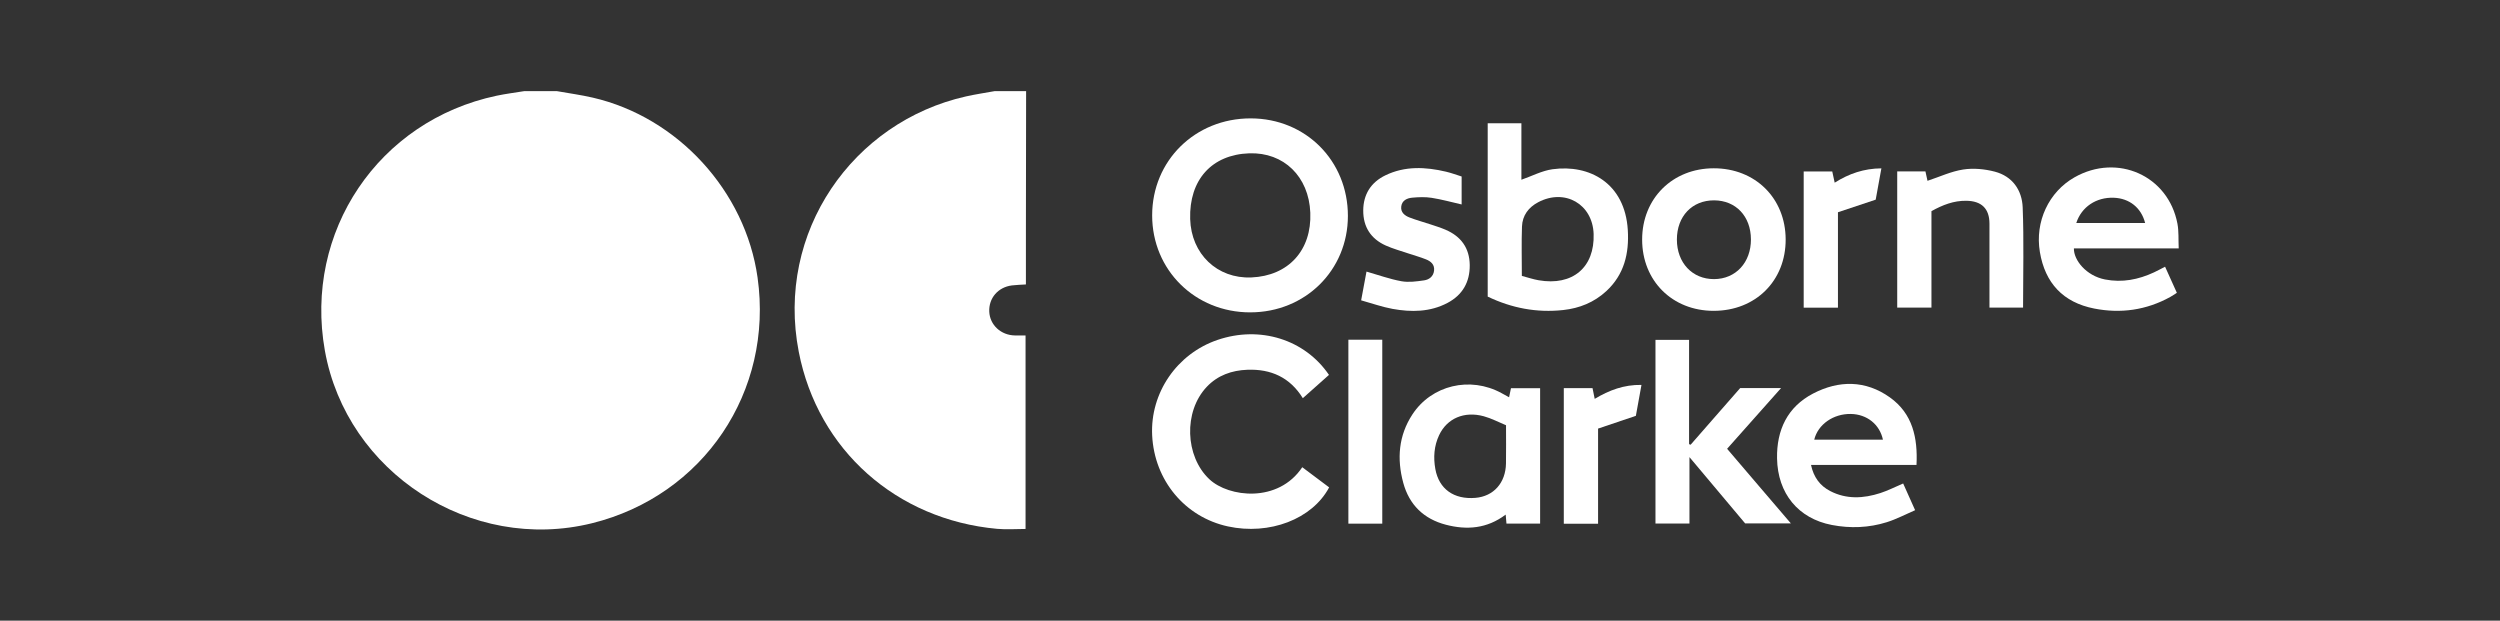 <?xml version="1.0" encoding="UTF-8"?><svg id="Layer_1" xmlns="http://www.w3.org/2000/svg" viewBox="0 0 2281.35 566.36"><rect x="0" y="0" width="2281.35" height="566.36" fill="#333333" stroke="none"/><defs><style>.cls-1{fill:#fff;stroke-width:0px;}</style></defs><g id="medrFB.tif"><path class="cls-1" d="M508.18,83.17c10.92,1.95,21.94,3.43,32.73,5.92,77.62,17.92,139.29,85.35,150.4,164.16,14.66,104.02-49.4,199.05-151.16,224.23-110.28,27.28-223.85-46.17-243.71-157.61-19.31-108.38,48.92-209.72,156.67-232.51,8.31-1.76,16.78-2.81,25.17-4.18,9.97,0,19.93,0,29.9,0Z"/><path class="cls-1" d="M936.37,83.17c-.07,42.95-.14,85.9-.19,128.85-.02,15.68,0,31.36,0,47.55-4.49.3-8.61.37-12.67.87-12.78,1.59-21.37,11.63-20.77,24.07.58,12.08,10.69,21.42,23.42,21.6,3.13.05,6.26,0,9.7,0v176.58c-8.66,0-17.38.68-25.97-.1-91.61-8.35-163.54-71.79-180.98-161.51-21.28-109.45,49.45-209.92,152.57-233.09,8.66-1.95,17.46-3.24,26.2-4.83,9.57,0,19.14,0,28.71,0Z"/><path class="cls-1" d="M1140.88,285.05c-50.35,0-89.47-38.65-89.49-88.44-.02-50.03,39.2-88.65,89.97-88.58,50.2.07,88.68,38.72,88.65,89.04-.03,49.56-38.94,87.97-89.13,87.97ZM1140.07,139.9c-34.28,1.16-55.03,24.19-53.99,59.95.93,31.94,24.67,54.62,55.83,53.33,33.84-1.41,55.16-24.81,53.8-59.04-1.31-33-24.17-55.29-55.64-54.23Z"/><path class="cls-1" d="M1188.36,426.35c8.46,6.34,16.53,12.39,24.54,18.4-15.38,28.98-54.47,43.88-92.43,35.61-39.21-8.55-67.06-42.03-69.07-83.03-1.91-38.78,22.56-74.51,59.68-87.15,38.68-13.17,79.58-.51,101.67,31.93-7.72,6.87-15.51,13.8-23.87,21.24-11.78-19.06-29.17-26.74-50.61-25.93-14.23.53-27.05,5.03-37.02,15.55-21.41,22.59-19.86,63.51,2.36,84.36,17.57,16.49,62.78,21.99,84.75-10.97Z"/><path class="cls-1" d="M1357.59,270.67V112.51h30.75v51.51c9.64-3.35,18.79-8.25,28.43-9.58,33.67-4.65,66.07,12.64,68.67,55.46,1.3,21.36-3.27,40.7-19.69,55.83-11.08,10.21-24.4,15.57-39.2,17.19-24.13,2.64-47.07-1.72-68.96-12.26ZM1388.73,251.77c5.41,1.43,10.3,3.1,15.32,3.97,31,5.4,51.24-11.71,50.2-42.26-.93-27.23-26.22-41.76-50.55-28.96-8.9,4.68-14.47,12.15-14.83,22.21-.53,14.65-.13,29.34-.13,45.03Z"/><path class="cls-1" d="M1373.99,469.6c-17.12,12.91-35.56,14.2-54.6,9.23-20.03-5.23-33.39-18.07-38.85-38.19-5.92-21.85-4.33-43.08,8.3-62.4,17.56-26.87,52.77-35.1,81.29-19.54,2.21,1.21,4.42,2.42,6.97,3.82.63-3.03,1.14-5.49,1.72-8.27h26.6v123.56h-30.71c-.22-2.49-.43-4.96-.71-8.2ZM1374.31,388.05c-6.78-2.79-13.33-6.29-20.31-8.2-17.91-4.88-33.56,1.99-40.74,17.23-4.66,9.88-5.36,20.35-3.46,30.9,3.3,18.29,16.95,27.96,36.53,26.34,16.6-1.37,27.63-13.63,27.94-31.4.2-11.12.04-22.25.04-34.87Z"/><path class="cls-1" d="M1748.88,424.25h-96.26c2.36,11.11,8.07,18.98,17.52,23.86,14.9,7.7,30.41,6.8,45.81,1.81,6.92-2.24,13.47-5.62,20.76-8.73,3.39,7.57,6.84,15.3,10.91,24.38-8.76,3.78-17.01,8.18-25.79,10.94-16.39,5.15-33.32,5.79-50.2,2.55-30.58-5.87-49.45-28.63-50-60.78-.44-25.82,9.42-46.93,32.89-59.15,23.56-12.27,47.91-12.27,70.04,3.49,20.86,14.85,25.55,37.02,24.32,61.64ZM1655.55,401.21h62.7c-2.97-13.97-14.65-23.21-29.25-23.46-15.96-.28-30.02,9.48-33.44,23.46Z"/><path class="cls-1" d="M1988.17,226.65h-95.66c-.23,10.77,11.28,25.03,28.39,28.37,15.69,3.07,30.46.15,44.7-6.47,3.23-1.5,6.35-3.23,10.12-5.16,3.55,7.85,7.02,15.56,10.74,23.8-2.14,1.36-4.04,2.72-6.06,3.83-21.81,12.01-45.13,15.3-69.35,10.54-28.39-5.59-44.88-23.25-49.6-51.68-4.58-27.55,8.04-54.7,31.63-68.07,39.21-22.23,85.6-1.49,93.91,42.25,1.35,7.08.8,14.52,1.17,22.58ZM1894.69,203.48h62.82c-3.52-13.91-14.35-22.51-28.61-23.03-15.98-.59-29.43,8.34-34.21,23.03Z"/><path class="cls-1" d="M1542.74,405.85c7.55-8.64,15.09-17.28,22.65-25.91,7.58-8.67,15.17-17.32,22.6-25.81h37.31c-16.84,18.94-32.98,37.1-49.25,55.41,9.77,11.44,19.31,22.63,28.87,33.81,9.55,11.18,19.11,22.35,29.29,34.25h-41.73c-16.2-19.28-33-39.29-50.79-60.46v60.63h-31.01v-167.65h30.66v95.18c.47.18.94.36,1.4.54Z"/><path class="cls-1" d="M1563.82,283.65c-37.78,0-65.3-27.41-65.3-65.03,0-37.49,27.68-65.03,65.36-65.05,37.84-.02,65.45,27.26,65.61,64.81.16,37.82-27.46,65.27-65.67,65.26ZM1597.79,218.39c-.07-21.01-13.75-35.49-33.6-35.56-20.1-.07-33.97,14.56-33.96,35.81.01,21.16,14.07,36.12,33.92,36.06,19.75-.06,33.72-15.13,33.65-36.31Z"/><path class="cls-1" d="M1731.27,156.42h25.77c.7,3.2,1.4,6.41,1.88,8.58,10.97-3.62,21.54-8.61,32.62-10.32,9.32-1.43,19.61-.45,28.81,1.96,16.08,4.22,24.82,16.89,25.43,32.57,1.19,30.31.35,60.69.35,91.46h-30.66v-6.19c0-23.46.02-46.91,0-70.37-.02-13.72-7.18-20.7-21.09-20.9-11.53-.17-21.71,3.84-31.85,9.47v88.02h-31.24v-124.26Z"/><path class="cls-1" d="M1242.1,274.05c1.88-10.09,3.46-18.59,4.88-26.22,10.93,3.12,21.22,6.87,31.84,8.8,6.65,1.21,13.86.2,20.69-.78,4.62-.66,8.54-3.54,9.14-8.92.62-5.56-2.97-8.49-7.39-10.26-5.33-2.14-10.92-3.65-16.38-5.49-6.77-2.3-13.73-4.19-20.24-7.1-13.71-6.12-20.71-17.05-20.63-32.04.08-14.67,7.02-25.62,20.12-32,17.9-8.72,36.67-7.8,55.47-3.36,4.79,1.13,9.43,2.88,14.2,4.37v25.52c-9.27-2.11-18.21-4.61-27.31-6.04-5.81-.91-11.92-.69-17.82-.14-4.64.43-9.22,2.45-9.96,7.9-.75,5.49,3.15,8.47,7.56,10.18,6.29,2.43,12.84,4.19,19.24,6.32,4.52,1.51,9.1,2.92,13.48,4.79,14.18,6.06,22.02,16.68,22.2,32.28.18,15.49-6.55,27.28-20.28,34.55-15.89,8.4-33.01,8.55-50.12,5.46-9.49-1.72-18.69-5.03-28.7-7.81Z"/><path class="cls-1" d="M1230.45,310h30.93v167.85h-30.93v-167.85Z"/><path class="cls-1" d="M1645.95,156.49h26.06c.71,3.28,1.41,6.49,2.21,10.21,13.12-8.29,26.77-12.95,42.62-13.07-1.86,10.24-3.62,19.92-5.19,28.56-11.9,3.97-23.06,7.7-34.45,11.5v87.07h-31.26v-124.27Z"/><path class="cls-1" d="M1427.03,477.92v-123.72h26.22c.61,3,1.22,6.02,1.98,9.77,13.16-7.86,26.65-13.01,42.68-12.73-1.86,10.26-3.61,19.93-5.11,28.22-12.14,4.1-23.3,7.87-34.49,11.65v86.82h-31.27Z"/></g></svg>